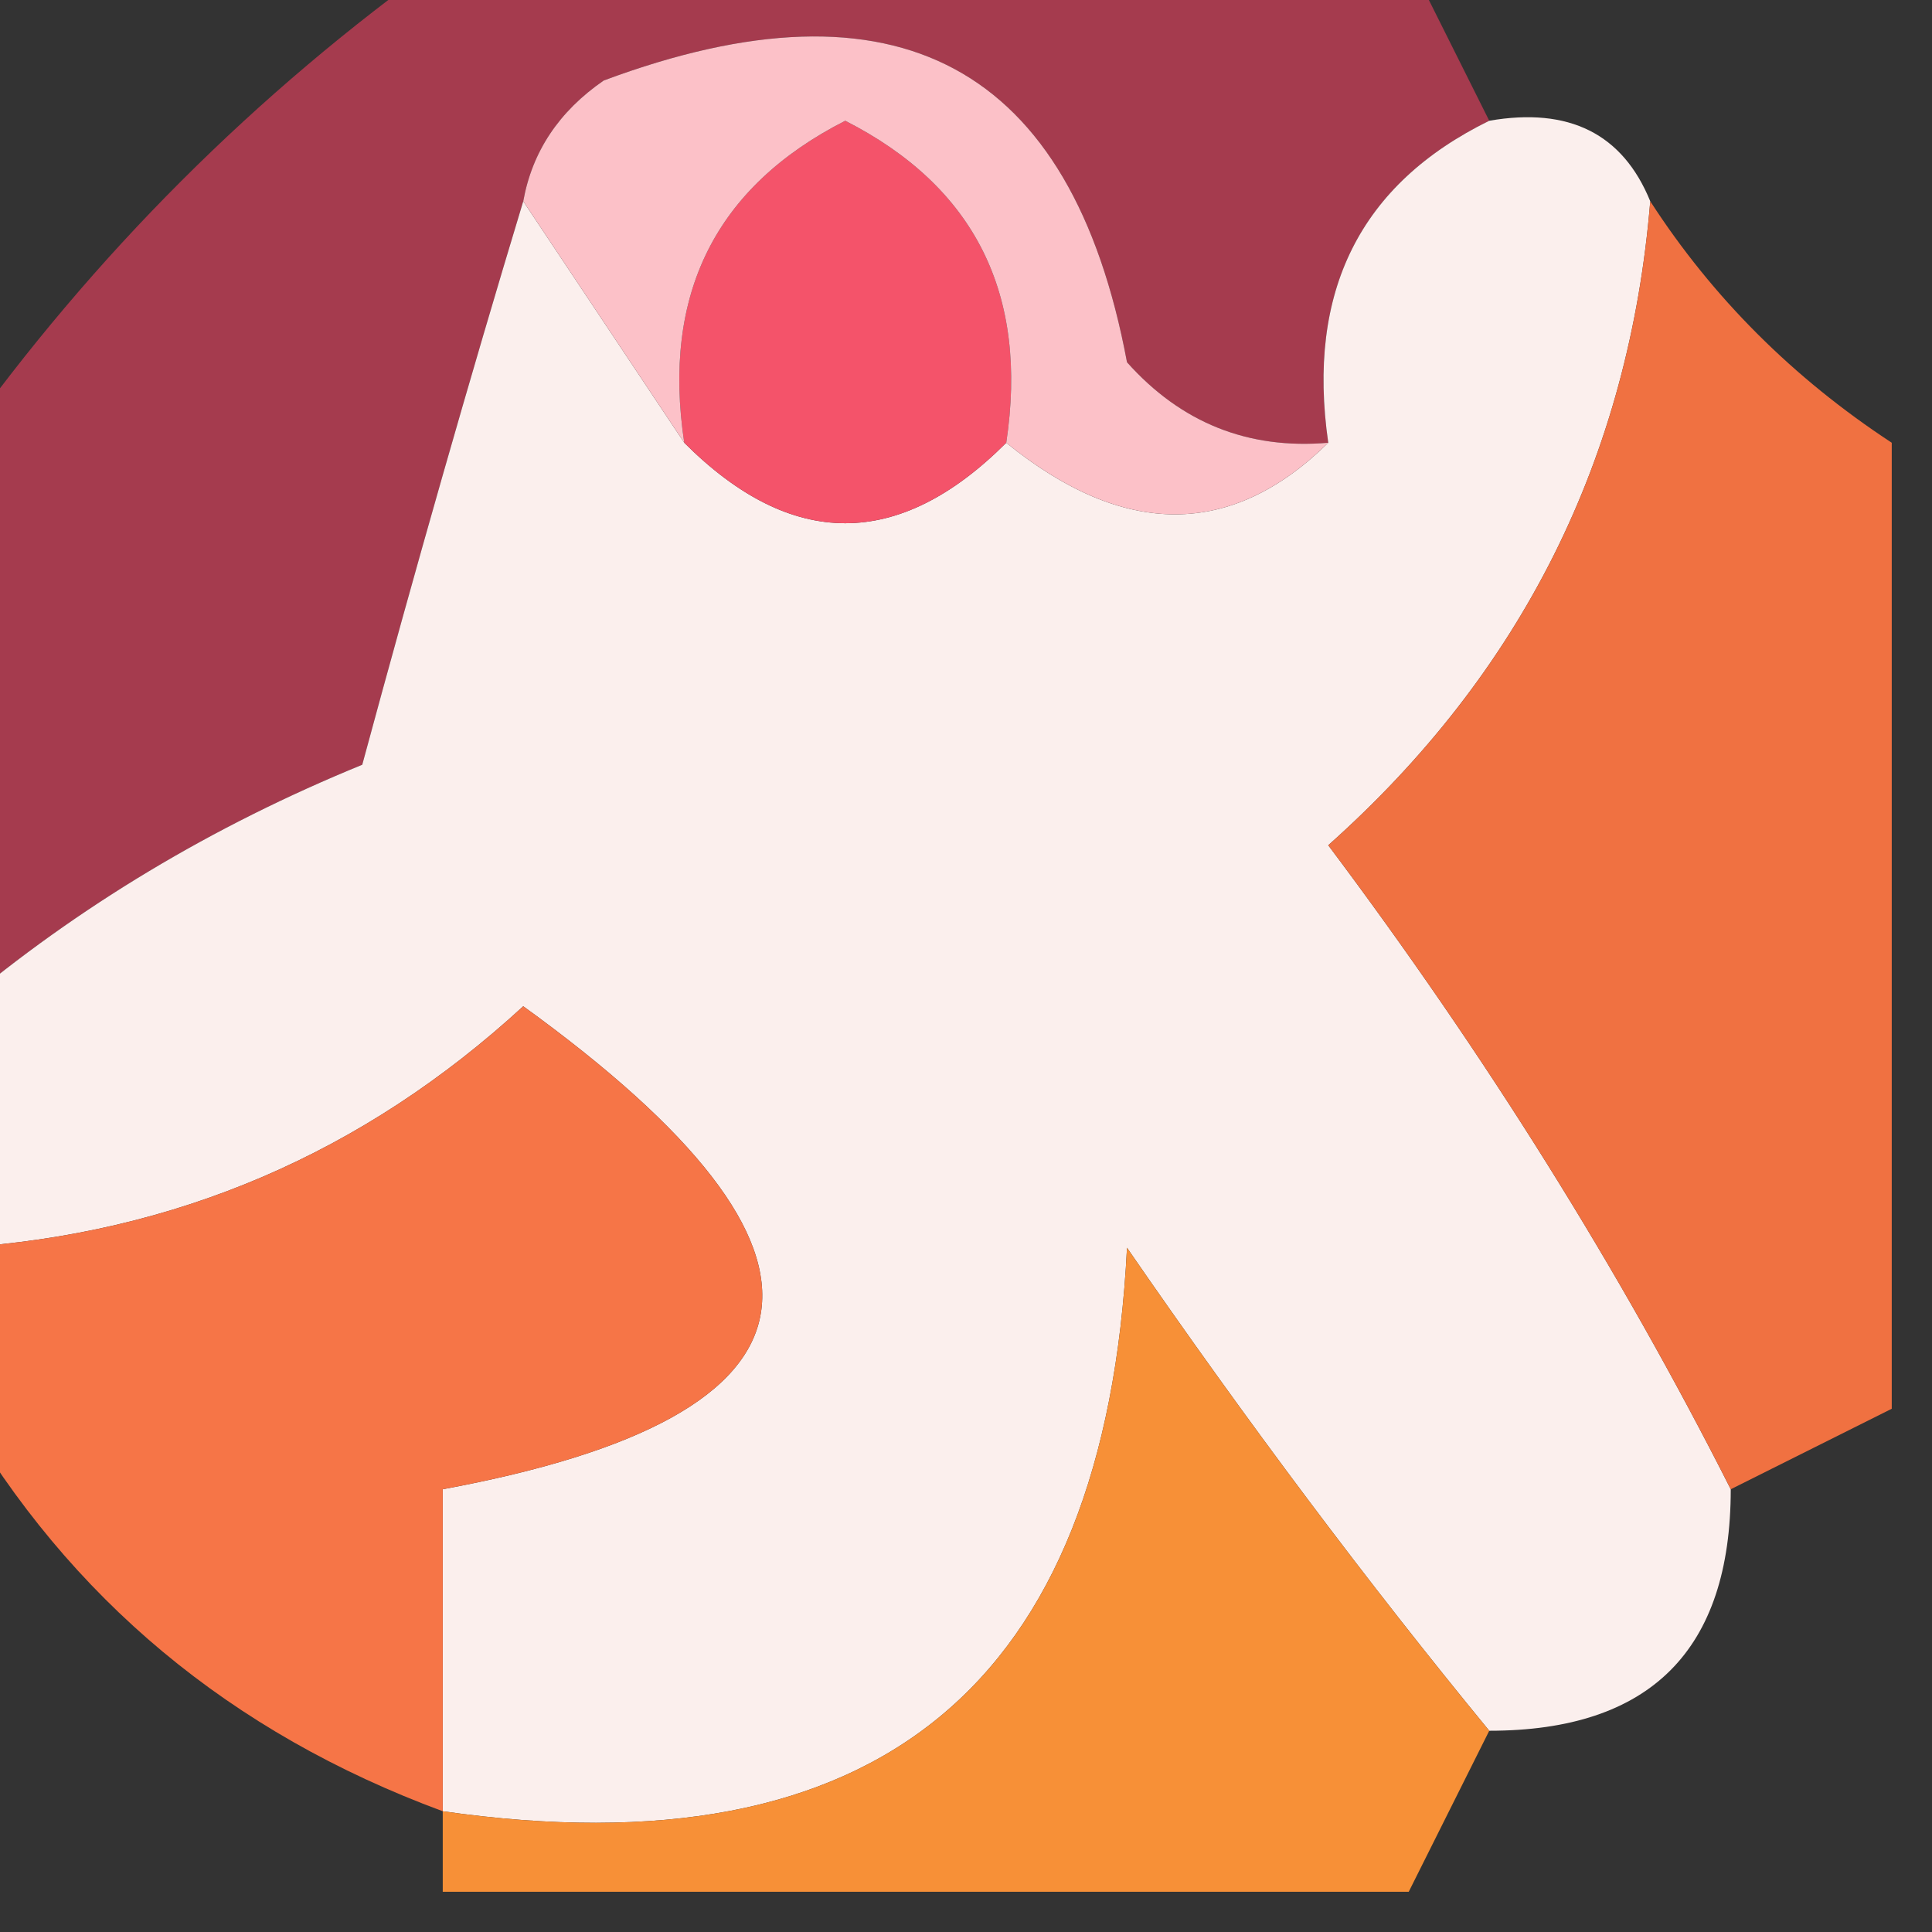 <?xml version="1.0" encoding="UTF-8"?>
<!DOCTYPE svg PUBLIC "-//W3C//DTD SVG 1.1//EN" "http://www.w3.org/Graphics/SVG/1.1/DTD/svg11.dtd">
<svg xmlns="http://www.w3.org/2000/svg" version="1.1" width="24px" height="24px" style="shape-rendering:geometricPrecision; text-rendering:geometricPrecision; image-rendering:optimizeQuality; fill-rule:evenodd; clip-rule:evenodd" xmlns:xlink="http://www.w3.org/1999/xlink">
<rect width="100%" height="100%" fill="#333333" stroke="none"/>
<g><path style="opacity:0.599" fill="#f24162" d="M 5.5,-0.5 C 9.5,-0.5 13.5,-0.5 17.5,-0.5C 17.833,0.167 18.167,0.833 18.5,1.5C 16.896,2.287 16.229,3.62 16.5,5.5C 15.504,5.586 14.671,5.252 14,4.5C 13.31,0.81 11.143,-0.357 7.5,1C 6.944,1.383 6.611,1.883 6.5,2.5C 5.835,4.698 5.168,7.031 4.5,9.5C 2.64,10.26 0.973,11.26 -0.5,12.5C -0.5,10.167 -0.5,7.833 -0.5,5.5C 1.167,3.167 3.167,1.167 5.5,-0.5 Z"/></g>
<g><path style="opacity:0.977" fill="#fff3f1" d="M 18.5,1.5 C 19.492,1.328 20.158,1.662 20.5,2.5C 20.238,5.691 18.904,8.358 16.5,10.5C 18.453,13.103 20.12,15.77 21.5,18.5C 21.5,20.5 20.5,21.5 18.5,21.5C 16.991,19.663 15.491,17.663 14,15.5C 13.728,20.938 10.895,23.271 5.5,22.5C 5.5,21.167 5.5,19.833 5.5,18.5C 10.435,17.587 10.768,15.587 6.5,12.5C 4.513,14.327 2.179,15.327 -0.5,15.5C -0.5,14.5 -0.5,13.5 -0.5,12.5C 0.973,11.26 2.64,10.26 4.5,9.5C 5.168,7.031 5.835,4.698 6.5,2.5C 7.167,3.5 7.833,4.5 8.5,5.5C 9.833,6.833 11.167,6.833 12.5,5.5C 13.961,6.686 15.295,6.686 16.5,5.5C 16.229,3.62 16.896,2.287 18.5,1.5 Z"/></g>
<g><path style="opacity:1" fill="#f4536a" d="M 12.5,5.5 C 11.167,6.833 9.833,6.833 8.5,5.5C 8.222,3.654 8.889,2.32 10.5,1.5C 12.111,2.32 12.778,3.654 12.5,5.5 Z"/></g>
<g><path style="opacity:1" fill="#fcc1c8" d="M 16.5,5.5 C 15.295,6.686 13.961,6.686 12.5,5.5C 12.778,3.654 12.111,2.32 10.5,1.5C 8.889,2.32 8.222,3.654 8.5,5.5C 7.833,4.5 7.167,3.5 6.5,2.5C 6.611,1.883 6.944,1.383 7.5,1C 11.143,-0.357 13.31,0.81 14,4.5C 14.671,5.252 15.504,5.586 16.5,5.5 Z"/></g>
<g><path style="opacity:0.967" fill="#f67341" d="M 20.5,2.5 C 21.272,3.694 22.272,4.694 23.5,5.5C 23.5,9.5 23.5,13.5 23.5,17.5C 22.833,17.833 22.167,18.167 21.5,18.5C 20.12,15.77 18.453,13.103 16.5,10.5C 18.904,8.358 20.238,5.691 20.5,2.5 Z"/></g>
<g><path style="opacity:1" fill="#f67547" d="M 5.5,22.5 C 2.865,21.526 0.865,19.86 -0.5,17.5C -0.5,16.833 -0.5,16.167 -0.5,15.5C 2.179,15.327 4.513,14.327 6.5,12.5C 10.768,15.587 10.435,17.587 5.5,18.5C 5.5,19.833 5.5,21.167 5.5,22.5 Z"/></g>
<g><path style="opacity:0.989" fill="#f99238" d="M 18.5,21.5 C 18.167,22.167 17.833,22.833 17.5,23.5C 13.5,23.5 9.5,23.5 5.5,23.5C 5.5,23.167 5.5,22.833 5.5,22.5C 10.895,23.271 13.728,20.938 14,15.5C 15.491,17.663 16.991,19.663 18.5,21.5 Z"/></g>
</svg>
